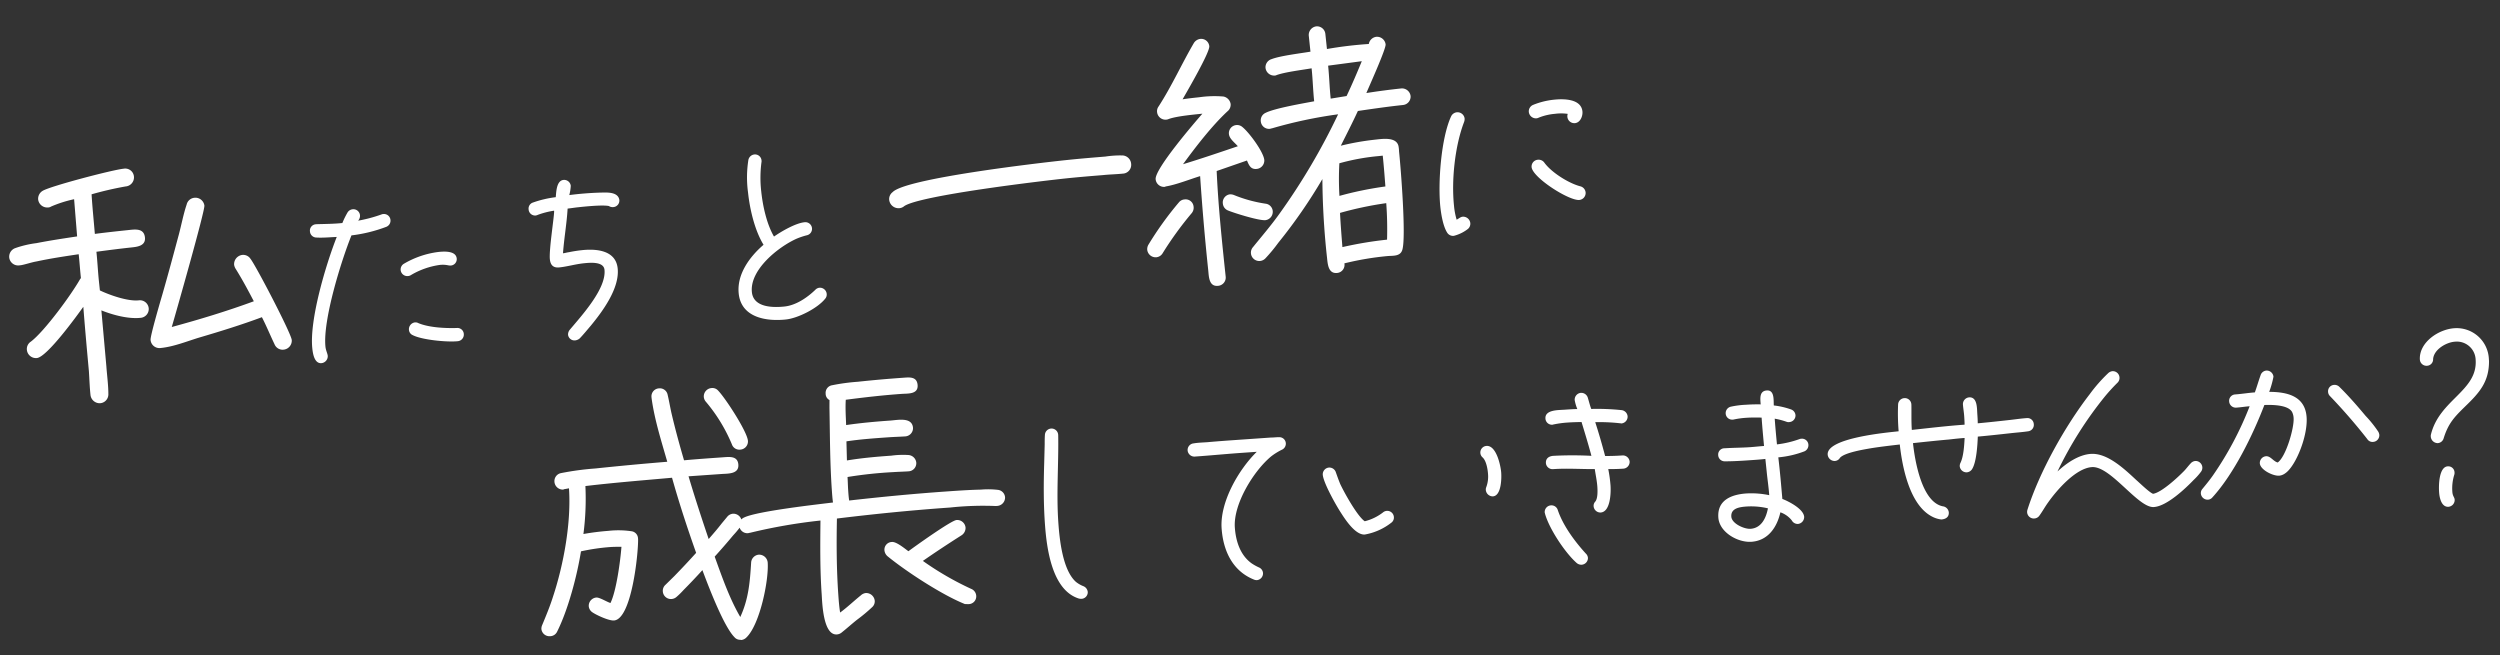 <svg xmlns="http://www.w3.org/2000/svg" width="668.154" height="175.048" viewBox="0 0 668.154 175.048">
  <rect x="0" y="0" width="668.154" height="175.048" fill="#333333" stroke="none"/>
  <g id="recruit_catch" transform="translate(-34.959 -311.883)">
    <path id="パス_1181" data-name="パス 1181" d="M-141.355-7.7c0-1.863-7.371-20.574-8.667-22.68a2.335,2.335,0,0,0-2.106-1.3,2.491,2.491,0,0,0-2.43,2.43,3,3,0,0,0,.324,1.134c1.458,3,2.673,5.994,3.888,9.072-7.371,1.863-14.985,3.321-22.518,4.536,1.62-3.969,12.069-29.889,12.069-31.347a2.421,2.421,0,0,0-2.43-2.349,2.359,2.359,0,0,0-2.268,1.62c-1.053,2.268-1.944,5.184-2.835,7.533-2.025,5.265-4.05,10.53-6.156,15.714-.567,1.377-4.374,10.611-4.374,11.664a2.368,2.368,0,0,0,2.349,2.43h.243c3.483,0,7.047-1.053,10.449-1.7,5.751-1.053,11.5-2.187,17.172-3.645.972,2.511,1.7,5.022,2.592,7.533a2.333,2.333,0,0,0,2.268,1.7A2.421,2.421,0,0,0-141.355-7.7Zm-36.126-31.347c0-2.349-2.025-2.43-3.807-2.43-3.078,0-6.237,0-9.4.081.081-3.564.081-7.047.243-10.611a89.775,89.775,0,0,1,9.234-1.134A2.427,2.427,0,0,0-178.7-55.4a2.339,2.339,0,0,0-2.511-2.511c-3.078,0-19.521,2.511-22.032,3.564a2.457,2.457,0,0,0-1.539,2.187,2.437,2.437,0,0,0,2.43,2.43,1.46,1.46,0,0,0,.81-.162,32.377,32.377,0,0,1,6.318-1.3l-.243,9.963c-3.645.162-7.371.324-11.016.648a27.268,27.268,0,0,0-5.751.729,2.432,2.432,0,0,0-1.863,2.349,2.4,2.4,0,0,0,2.349,2.349h.567c1.215-.081,2.916-.486,4.293-.567,3.726-.4,7.533-.567,11.34-.729,0,2.106-.081,4.293-.081,6.4l-.243.243c-2.754,3.888-10.935,12.879-14.823,15.228a2.335,2.335,0,0,0-1.3,2.106,2.437,2.437,0,0,0,2.43,2.43c2.754,0,11.826-10.125,13.77-12.312-.162,5.751-.243,11.5-.324,17.253-.081,2.106-.243,4.212-.243,6.318a2.482,2.482,0,0,0,2.268,2.511,2.373,2.373,0,0,0,2.511-2.268c.243-2.268.162-5.022.243-7.371l.243-14.985c2.916,1.539,6.885,3.078,10.206,3.078a2.368,2.368,0,0,0,2.43-2.349,2.368,2.368,0,0,0-2.43-2.349c-2.916,0-7.533-2.187-10.044-3.726v-2.349c0-2.673.162-5.346.162-8.019,3.159-.081,6.237-.162,9.4-.162C-179.83-36.774-177.481-36.774-177.481-39.042Zm82.234,14.321c0-2.124-3.186-2.242-4.72-2.242a24.039,24.039,0,0,0-9.5,2.183,1.777,1.777,0,0,0-1,1.593,1.788,1.788,0,0,0,1.829,1.77,1.633,1.633,0,0,0,.767-.177,20.737,20.737,0,0,1,7.965-1.888,7.132,7.132,0,0,1,2.242.354,2.962,2.962,0,0,0,.708.118A1.712,1.712,0,0,0-95.247-24.721Zm-.236,20.3a1.705,1.705,0,0,0-1.711-1.829c-3.068-.236-7.316-.885-10.03-2.36a1.632,1.632,0,0,0-.944-.3,1.84,1.84,0,0,0-1.77,1.888,1.658,1.658,0,0,0,.826,1.416c2.3,1.534,8.968,2.891,11.8,2.891A1.776,1.776,0,0,0-95.483-4.425Zm-16.284-32.391a1.738,1.738,0,0,0-1.77-1.77,1.3,1.3,0,0,0-.472.059,38.715,38.715,0,0,1-6.372,1A1.918,1.918,0,0,0-119.732-39a1.764,1.764,0,0,0-1.77-1.711,1.8,1.8,0,0,0-1.416.649,21.112,21.112,0,0,0-1.711,2.714c-2.3,0-4.6-.236-6.9-.413h-.236a1.69,1.69,0,0,0-1.711,1.77,1.732,1.732,0,0,0,1.534,1.77c1.77.295,3.658.295,5.428.413-3.717,7.139-9.617,21.3-9.617,28.91,0,1.416.118,4.189,2.065,4.189a1.868,1.868,0,0,0,1.829-1.77c0-.649-.354-1.475-.354-2.478,0-7.08,6.608-22.42,10.03-28.851a39.231,39.231,0,0,0,9.5-1.3A1.77,1.77,0,0,0-111.767-36.816Zm61.36,1.062a2.1,2.1,0,0,0-.118-.59c-.59-1.593-3.068-1.711-4.425-1.829a83.533,83.533,0,0,0-8.614-.236,12.261,12.261,0,0,0,.649-2.419,1.775,1.775,0,0,0-1.77-1.77c-1.888,0-2.242,2.95-2.537,4.366a28.566,28.566,0,0,0-6.372.826,1.7,1.7,0,0,0-1.18,1.652,1.741,1.741,0,0,0,1.711,1.829,1.746,1.746,0,0,0,.59-.118,22.248,22.248,0,0,1,4.425-.649c.118.708-2.478,10.148-2.478,12.8,0,1.534.649,2.419,2.3,2.419,2.124,0,4.366-.413,6.549-.413,1.593,0,5.369,0,5.369,2.3,0,5.074-7.375,11.564-10.856,14.927A1.98,1.98,0,0,0-67.812-1.3,1.728,1.728,0,0,0-65.983.354,2.2,2.2,0,0,0-64.8-.059c1.121-.944,2.242-2.065,3.3-3.068,3.54-3.481,8.732-9.145,8.732-14.455,0-4.9-5.133-5.841-8.968-5.841q-1.77,0-3.54.177c-.472,0-1,.118-1.475.118h-.118c.708-3.953,1.829-7.788,2.478-11.741.944,0,1.888-.059,2.832-.059,1.888,0,6.49,0,8.2.531a1.8,1.8,0,0,0,1.18.413A1.738,1.738,0,0,0-50.407-35.754ZM2.044-5.015a1.815,1.815,0,0,0-1.77-1.77,1.754,1.754,0,0,0-1.18.472c-2.36,1.829-5.546,3.54-8.614,3.54-3.127,0-8.26-.59-8.26-4.72,0-6.018,8.319-11.328,13.452-12.98a19.287,19.287,0,0,1,2.655-.59A1.765,1.765,0,0,0-.021-22.892,1.776,1.776,0,0,0-1.85-24.6c-2.419,0-6.372,1.77-8.5,2.95-1.593-3.54-2.124-8.437-2.124-12.331a31.877,31.877,0,0,1,.885-7.788,1.3,1.3,0,0,0,.059-.472,1.738,1.738,0,0,0-1.77-1.77,1.824,1.824,0,0,0-1.711,1.3,29.967,29.967,0,0,0-1,8.614c0,4.484.708,10.266,2.655,14.337-4.012,2.773-7.965,7.08-7.965,12.272,0,6.431,6.49,8.2,11.8,8.2,3.245,0,8.673-2.065,10.974-4.366A1.709,1.709,0,0,0,2.044-5.015Zm84.52-25.927A2.423,2.423,0,0,0,84.3-33.453a26.344,26.344,0,0,0-4.374-.162c-3.483-.081-6.966-.162-10.449-.162-8.262,0-43.254.4-47.061,3.645a2.309,2.309,0,0,0-1.134,2.025,2.507,2.507,0,0,0,2.511,2.43,2.241,2.241,0,0,0,1.3-.405c4.455-2.43,37.422-2.835,43.74-2.835,3.321,0,6.642.081,10.044.162,1.7,0,3.483.162,5.184.162A2.341,2.341,0,0,0,86.564-30.942ZM162.7-41.148a2.318,2.318,0,0,0-2.268-2.268c-3.159,0-6.237.081-9.4.243.972-1.782,6.48-11.178,6.48-12.393a2.318,2.318,0,0,0-2.268-2.268,2.334,2.334,0,0,0-2.187,1.7,104.442,104.442,0,0,0-11.259.162v-4.05a2.248,2.248,0,0,0-2.187-2.268,2.318,2.318,0,0,0-2.268,2.268v4.293c-2.592.162-8.181.243-10.53.891a2.253,2.253,0,0,0-1.863,2.187,2.318,2.318,0,0,0,2.268,2.268,1.027,1.027,0,0,0,.486-.081c2.349-.567,6.966-.648,9.477-.81,0,2.916-.243,5.913-.243,8.829-2.916.243-10.611.729-13.2,1.7a2.188,2.188,0,0,0-1.539,2.106,2.2,2.2,0,0,0,2.187,2.268c.162,0,.486-.081.648-.081a120.861,120.861,0,0,1,17.9-1.863,172.271,172.271,0,0,1-18.387,24.786c-2.511,2.835-5.265,5.427-7.938,8.1a2.206,2.206,0,0,0-.729,1.7,2.231,2.231,0,0,0,2.187,2.187,2.272,2.272,0,0,0,1.539-.567,41.331,41.331,0,0,0,3.807-3.726,138.433,138.433,0,0,0,13.527-15.714,205.146,205.146,0,0,0-.972,21.141c0,1.7-.081,4.212,2.268,4.212a2.17,2.17,0,0,0,2.187-2.349,78.35,78.35,0,0,1,11.5-.729c1.539,0,3.564.567,4.293-1.3,1.377-3.4,1.863-21.546,1.863-26.163a8.764,8.764,0,0,0,0-1.458c-.324-2.592-4.212-2.349-6.156-2.349a68.577,68.577,0,0,0-9.153.648c1.863-2.916,3.726-5.751,5.508-8.748,4.05-.162,8.1-.324,12.15-.324A2.248,2.248,0,0,0,162.7-41.148ZM122.042-28.269c0-2.187-3.24-7.7-4.86-9.315a2.159,2.159,0,0,0-1.62-.729,2.178,2.178,0,0,0-2.187,2.187c0,1.3,1.3,2.43,2.025,3.483-5.022,1.134-10.044,2.268-15.066,3.24,3.807-4.212,8.748-9.4,13.284-12.8a2.245,2.245,0,0,0,1.053-1.863,2.414,2.414,0,0,0-1.7-2.187,28.776,28.776,0,0,0-6.48-.486c-1.539,0-3,0-4.455.081,1.458-2.025,8.586-11.745,8.586-13.365a2.178,2.178,0,0,0-2.187-2.187,2.378,2.378,0,0,0-1.863.972c-3.807,5.184-7.047,10.773-11.1,15.795a2.079,2.079,0,0,0-.567,1.458,2.248,2.248,0,0,0,2.187,2.268,1.784,1.784,0,0,0,.648-.081c2.187-.567,6.8-.486,9.153-.486C104.546-40.1,92.639-28.917,92.639-26.163A2.248,2.248,0,0,0,94.826-23.9a.3.3,0,0,0,.243-.081c2.916-.162,6.561-1.215,9.477-1.782-.324,8.424-.486,16.767-.486,25.191,0,1.7-.324,4.455,2.187,4.455a2.215,2.215,0,0,0,2.268-2.268c0-9.4,0-18.873.567-28.269l8.343-1.944c.4,1.3.729,2.511,2.349,2.511A2.248,2.248,0,0,0,122.042-28.269Zm.81,13.77a2.168,2.168,0,0,0-1.7-2.106,36.54,36.54,0,0,1-8.1-3.159,2.637,2.637,0,0,0-1.134-.324,2.181,2.181,0,0,0-2.106,2.268,2.181,2.181,0,0,0,1.134,1.944c1.62.891,8.019,3.645,9.72,3.645A2.248,2.248,0,0,0,122.852-14.5Zm-20.9-3.321a2.129,2.129,0,0,0-2.187-2.187,2.138,2.138,0,0,0-1.539.567,88.286,88.286,0,0,0-9.4,10.53A2.41,2.41,0,0,0,88.427-7.7a2.264,2.264,0,0,0,2.268,2.268A2.226,2.226,0,0,0,92.477-6.4a91.873,91.873,0,0,1,8.829-9.8A2.262,2.262,0,0,0,101.954-17.82Zm48.762-33.939c-1.62,3-3.24,5.913-5.022,8.829l-4.293.243c0-2.916.243-5.913.243-8.829Zm2.916,25.677c0,2.754-.081,5.508-.162,8.262A92.886,92.886,0,0,0,141-16.605a76.6,76.6,0,0,1,.891-8.667,58.546,58.546,0,0,1,10.611-.81Zm-.4,12.717a96.269,96.269,0,0,1-.81,9.72,100.543,100.543,0,0,0-12.069.729c.081-3.078.162-6.075.324-9.153A92.892,92.892,0,0,1,153.227-13.365ZM207.918-32.24c0-3.41-4.65-3.906-7.192-3.906a20.238,20.238,0,0,0-5.766.806,1.862,1.862,0,0,0-1.3,1.736,1.92,1.92,0,0,0,1.86,1.922,1.834,1.834,0,0,0,.62-.124,15.054,15.054,0,0,1,4.4-.558,12.514,12.514,0,0,1,3.41.372,1.716,1.716,0,0,0-.186.806,1.865,1.865,0,0,0,1.86,1.86C207.05-29.326,207.918-31,207.918-32.24Zm-1.426,21.576a1.865,1.865,0,0,0-1.24-1.736c-2.976-1.116-7.254-4.464-8.866-7.254a1.881,1.881,0,0,0-1.674-.992,1.814,1.814,0,0,0-1.86,1.8C192.852-16,201.9-8.8,204.632-8.8A1.865,1.865,0,0,0,206.492-10.664Zm-30.07-23a1.92,1.92,0,0,0-1.922-1.86,1.928,1.928,0,0,0-1.612.93c-3.286,5.518-5.394,17.36-5.394,23.746,0,1.984.186,5.146,1.054,6.944a1.844,1.844,0,0,0,1.736,1.116,10.275,10.275,0,0,0,3.906-1.426A1.826,1.826,0,0,0,175-5.7a1.92,1.92,0,0,0-1.86-1.922c-.62,0-1.116.434-1.674.62a19.075,19.075,0,0,1-.31-3.782c0-6.82,1.922-15.872,5.022-21.948A2.3,2.3,0,0,0,176.422-33.666Z" transform="matrix(0.995, -0.105, 0.105, 0.995, 254.39, 395.564)" fill="#fff"/>
    <path id="パス_1180" data-name="パス 1180" d="M-210.015-47.55c0-2.475-5.25-11.925-7.05-14.025a2.025,2.025,0,0,0-1.65-.75,2.242,2.242,0,0,0-2.25,2.175,2.247,2.247,0,0,0,.45,1.35,43.436,43.436,0,0,1,6.15,11.85,2.1,2.1,0,0,0,2.1,1.575A2.193,2.193,0,0,0-210.015-47.55Zm3,32.775a2.307,2.307,0,0,0-2.25-2.25A2.257,2.257,0,0,0-211.44-15c-.675,5.1-1.35,9.6-3.9,14.25-2.55-5.175-4.125-11.025-5.7-16.575,1.8-1.725,3.6-3.525,5.325-5.325a26.774,26.774,0,0,0,2.025-2.1,1.98,1.98,0,0,0,.525-1.425,2.256,2.256,0,0,0-2.25-2.25,2.242,2.242,0,0,0-1.575.75l-1.575,1.65c-1.2,1.35-2.475,2.625-3.75,3.9-1.5-5.7-2.925-11.4-4.2-17.1h8.85c1.725,0,4.65.375,4.65-2.175,0-2.4-2.25-2.25-3.975-2.25-3.45,0-6.975,0-10.425.075-.9-4.125-1.725-8.25-2.4-12.375-.3-1.8-.45-3.6-.75-5.4a2.126,2.126,0,0,0-2.175-1.875,2.13,2.13,0,0,0-2.175,2.175v.225c.375,5.85,1.8,11.625,3,17.325-6.45.075-12.9.225-19.275.45a75.478,75.478,0,0,0-9.3.6,2.17,2.17,0,0,0-1.875,2.1,2.248,2.248,0,0,0,2.1,2.325.451.451,0,0,0,.3-.075l1.35-.15c0,9.15-2.85,20.25-6.3,28.65-.975,2.475-2.175,4.875-3.375,7.275a2.441,2.441,0,0,0-.3,1.05,2.161,2.161,0,0,0,2.175,2.1,2.108,2.108,0,0,0,1.95-1.05c3.375-5.7,6.375-14.55,7.875-21a55.676,55.676,0,0,1,7.875-.6c.975,0,2.025.075,3,.15-.525,3.6-2.175,11.7-3.975,14.775-.975-.375-2.775-1.725-3.675-1.725A2.226,2.226,0,0,0-255.54-6.45a2.2,2.2,0,0,0,.9,1.725c1.05.825,4.2,2.55,5.55,2.55,4.725,0,7.725-17.25,7.95-21.15v-.3a2.007,2.007,0,0,0-1.65-2.025,24.084,24.084,0,0,0-6.15-.525,66.364,66.364,0,0,0-6.675.375,72.936,72.936,0,0,0,1.425-12.75c7.725-.375,15.525-.45,23.25-.6,1.425,6.9,3.15,13.725,5.025,20.475-2.025,1.95-4.125,3.9-6.225,5.775l-2.55,2.175A2.133,2.133,0,0,0-235.515-9a2.177,2.177,0,0,0,2.175,2.175,2.247,2.247,0,0,0,1.35-.45A20.663,20.663,0,0,0-229.965-9q2.7-2.362,5.4-4.95c1.2,4.05,4.575,15.3,7.275,18.45a1.957,1.957,0,0,0,1.575.825l.15.075a2.23,2.23,0,0,0,1.5-.6C-210.24,1.575-207.015-10.05-207.015-14.775Zm64.5-12.975a2.161,2.161,0,0,0-1.8-2.1,22.79,22.79,0,0,0-4.5-.375c-3.075-.15-6.15-.15-9.225-.15-8.7,0-17.4.225-26.1.6-.075-.9-.075-1.8-.075-2.625,0-1.275.075-2.475.075-3.675a112.377,112.377,0,0,1,12.3-.45c1.35,0,2.7.075,4.05.075a2.179,2.179,0,0,0,2.25-2.1,2.264,2.264,0,0,0-1.95-2.25,23.35,23.35,0,0,0-4.575-.15c-3.975,0-7.95.075-11.925.45l.225-5.1c3.75-.3,7.575-.3,11.4-.3,1.5,0,3,.075,4.425.075a2.214,2.214,0,0,0,2.175-2.1c0-3-3.9-2.4-5.925-2.4-3.9,0-7.875.075-11.85.375.075-2.25.075-4.5.375-6.75,5.025-.3,10.05-.525,15.075-.525,1.575,0,4.35.45,4.35-2.025,0-2.4-2.1-2.25-3.825-2.25-4.05,0-8.1.075-12.075.225a53.293,53.293,0,0,0-6.9.45,2.054,2.054,0,0,0-1.875,2.1,1.894,1.894,0,0,0,.9,1.8l-.15,2.025c-.375,7.35-.9,14.7-.9,22.05,0,1.125,0,2.25.075,3.3-4.35.225-20.325.9-23.925,2.325a2.185,2.185,0,0,0-1.5,2.1,2.177,2.177,0,0,0,2.175,2.175c.15,0,.45-.075.6-.075a145.231,145.231,0,0,1,18.975-1.95c-.525,6.525-1.05,13.125-1.05,19.65,0,2.025-.45,11.025,3.3,11.025a2.247,2.247,0,0,0,1.35-.45c1.425-.975,2.85-2.1,4.275-3.075A44.19,44.19,0,0,0-180.015-.9a2.1,2.1,0,0,0,.825-1.65,2.307,2.307,0,0,0-2.25-2.25,2.336,2.336,0,0,0-1.35.525c-1.95,1.35-3.825,2.925-5.85,4.2-.15-1.65-.15-3.3-.15-4.95,0-6.675.45-13.5,1.05-20.175,10.125-.525,20.25-.825,30.375-.825a83.309,83.309,0,0,1,12.225.45h.375A2.242,2.242,0,0,0-142.515-27.75ZM-152.04-2.025a2.149,2.149,0,0,0-1.275-1.95,80.5,80.5,0,0,1-12.3-8.325c3.525-2.1,7.125-4.125,10.725-6.075a2.347,2.347,0,0,0,1.275-2.025,2.242,2.242,0,0,0-2.25-2.175c-1.425,0-11.55,6.225-13.425,7.425-.975-.825-3-2.775-4.2-2.775a2.053,2.053,0,0,0-2.175,2.025,2.4,2.4,0,0,0,.825,1.8c4.8,4.5,13.875,11.325,19.65,14.1.3,0,.675.075.975.075A2.069,2.069,0,0,0-152.04-2.025Zm29.806,1.081A1.872,1.872,0,0,0-123.355-2.6a7.687,7.687,0,0,1-1.829-1.239c-3.363-3.422-3.6-11.682-3.6-16.225,0-7.729,1.18-15.458,1.593-23.187v-.177a1.775,1.775,0,0,0-1.77-1.77,1.783,1.783,0,0,0-1.77,1.593c-.118.826-.177,1.711-.236,2.537l-.472,4.9c-.531,5.31-.944,10.679-.944,16.107,0,6.431.531,17.936,7.67,20.709A2.961,2.961,0,0,0-124,.767,1.764,1.764,0,0,0-122.234-.944Zm55.578-35.931a1.725,1.725,0,0,0-1.711-1.77c-.708-.059-1.416,0-2.124-.059h-8.732c-2.773,0-5.546,0-8.319.059-1.18,0-2.537-.059-3.717.059a1.776,1.776,0,0,0-1.711,1.829,1.817,1.817,0,0,0,1.829,1.711c4.189,0,8.378-.118,12.567-.118h4.012c-5.192,4.425-10.8,12.744-10.8,19.765,0,5.9,2.065,11.505,7.611,14.219a1.921,1.921,0,0,0,.826.236,1.815,1.815,0,0,0,1.77-1.77,1.777,1.777,0,0,0-1-1.593,13,13,0,0,1-1.888-1.239c-2.891-2.419-3.776-6.254-3.776-9.853,0-6.254,6.077-14.75,11.033-18.29a16.908,16.908,0,0,1,2.891-1.534A1.772,1.772,0,0,0-66.656-36.875ZM-9.78-25.016c0-1.888-.767-7.434-3.422-7.434a1.764,1.764,0,0,0-1.77,1.711,1.735,1.735,0,0,0,.531,1.3c.885.944,1.121,3.127,1.121,4.425a8.09,8.09,0,0,1-.708,3.54,1.633,1.633,0,0,0-.177.767,1.868,1.868,0,0,0,1.77,1.829C-10.193-18.88-9.78-23.423-9.78-25.016Zm-29.441,9.794a1.775,1.775,0,0,0-1.77-1.77,1.767,1.767,0,0,0-1.062.354,13.192,13.192,0,0,1-5.015,2.006c-1.888-1.475-4.956-8.083-5.841-10.384-.354-1.062-.649-2.124-.944-3.186a1.827,1.827,0,0,0-1.77-1.416,1.815,1.815,0,0,0-1.77,1.77c0,2.183,3.009,8.5,4.13,10.5,1,1.829,3.422,6.254,5.959,6.254a16.014,16.014,0,0,0,7.375-2.714A1.682,1.682,0,0,0-39.221-15.222ZM24.971-37.7a1.831,1.831,0,0,0-1.475-1.77,62.7,62.7,0,0,0-8.083-.885c-.3-1-.472-2.065-.708-3.068a1.827,1.827,0,0,0-1.77-1.416,1.827,1.827,0,0,0-1.77,1.829,11.857,11.857,0,0,0,.531,2.419c-1.18-.059-2.36-.059-3.54-.059-1.593,0-5.133-.354-5.133,2.006a1.738,1.738,0,0,0,1.77,1.77c.118,0,.236-.059.354-.059a27.042,27.042,0,0,1,3.776-.236c1.239,0,2.419.059,3.658.118.708,3.068,1.416,6.136,2.006,9.2a97.745,97.745,0,0,0-10.148-.708c-1.18,0-2.124.531-2.124,1.829a1.776,1.776,0,0,0,1.829,1.711c3.717,0,7.375.531,11.092.767.118,1.593.354,3.127.354,4.72,0,1-.059,3.127-.826,3.953a1.607,1.607,0,0,0-.531,1.239A1.815,1.815,0,0,0,16-12.567c2.655,0,3.127-5.192,3.127-7.021a37.154,37.154,0,0,0-.3-4.425q2.036.177,4.071.177a1.815,1.815,0,0,0,1.77-1.77,1.815,1.815,0,0,0-1.77-1.77c-1.534,0-3.127-.059-4.661-.177-.59-3.068-1.239-6.136-2.006-9.2a49.024,49.024,0,0,1,6.667.767c.118,0,.177.059.295.059A1.815,1.815,0,0,0,24.971-37.7ZM11.755-.708a1.754,1.754,0,0,0-.472-1.18C8.569-5.31,5.737-9.735,4.616-13.983A1.763,1.763,0,0,0,2.905-15.4a1.788,1.788,0,0,0-1.829,1.77c0,.118.059.236.059.354C1.961-9.2,5.737-2.537,8.628.413A1.921,1.921,0,0,0,9.985,1,1.8,1.8,0,0,0,11.755-.708ZM72.643-26.786A1.712,1.712,0,0,0,70.932-28.5a1.634,1.634,0,0,0-.531.059,27.2,27.2,0,0,1-6.136,1c-.059-2.3-.118-4.6-.118-6.9a19.519,19.519,0,0,1,3.127,1.062,1.383,1.383,0,0,0,.708.118,1.764,1.764,0,0,0,1.77-1.711,1.777,1.777,0,0,0-1-1.593,20.785,20.785,0,0,0-4.6-1.416c0-1.357.531-4.13-1.593-4.13-2.065,0-1.888,2.124-1.888,3.6-1.3-.118-2.6-.177-3.953-.177a23.57,23.57,0,0,0-4.071.236,1.768,1.768,0,0,0-1.475,1.711,1.725,1.725,0,0,0,1.711,1.77h.236a23.01,23.01,0,0,1,3.481-.236c1.357,0,2.714.118,4.071.236,0,2.537.059,5.074.118,7.611-1.239,0-2.478.059-3.717.059-2.3,0-4.6-.177-6.844-.177a1.66,1.66,0,0,0-1.829,1.652A1.728,1.728,0,0,0,50.046-23.9c2.478.177,5.015.177,7.493.177,1.121,0,2.242,0,3.363-.059l.118,3.422c.059,2.124.236,4.189.236,6.313a23.275,23.275,0,0,0-6.077-.885c-4.012,0-7.906,1.239-7.906,5.9,0,3.953,4.72,7.08,8.378,7.08,4.425,0,7.08-3.363,8.26-7.316A6.673,6.673,0,0,1,66.8-6.9,1.8,1.8,0,0,0,68.4-5.841a1.857,1.857,0,0,0,1.77-1.77c0-2.124-3.835-4.425-5.487-5.192v-.3c-.059-3.6-.118-7.257-.3-10.856a26.1,26.1,0,0,0,7.08-1.121A1.794,1.794,0,0,0,72.643-26.786ZM60.666-10.561c-.649,2.478-2.065,5.133-5.015,5.133-1.652,0-4.9-1.711-4.9-3.6,0-2.36,2.6-2.419,4.425-2.419A19.4,19.4,0,0,1,60.666-10.561Zm72.452-17.523a1.705,1.705,0,0,0-1.829-1.711c-1.475,0-2.95.118-4.366.177-2.891.118-5.841.236-8.732.3.059-.826.059-1.711.059-2.537,0-1.475.354-4.543-1.888-4.543a1.815,1.815,0,0,0-1.77,1.77c0,1,.118,2.065.118,3.068,0,.767,0,1.593-.059,2.36-4.72,0-9.44.236-14.16.413,0-2.242.236-4.425.354-6.667v-.177a1.753,1.753,0,0,0-1.829-1.77,1.776,1.776,0,0,0-1.711,1.593,57.856,57.856,0,0,0-.354,7.139c-2.6.118-19.352.354-19.352,4.9a1.868,1.868,0,0,0,1.77,1.829,1.682,1.682,0,0,0,1.416-.708c1.239-1.357,6.726-1.829,8.378-2.006,2.6-.236,5.251-.354,7.847-.472.236,6.018,1.475,16.107,7.08,19.706a7.113,7.113,0,0,0,2.6,1.062c1.121,0,2.124-.472,2.124-1.77a1.817,1.817,0,0,0-1.475-1.711c-5.605-1.534-6.608-12.862-6.785-17.405,3.245-.118,6.431-.236,9.676-.295,1.416-.059,2.773-.118,4.189-.118-.236,1.888-.59,4.779-1.534,6.49a1.959,1.959,0,0,0-.295.944,1.815,1.815,0,0,0,1.77,1.77,1.845,1.845,0,0,0,1.475-.767c1.3-1.77,1.888-6.372,2.124-8.555,3.009-.059,5.959-.177,8.968-.3,1.475-.059,3.068-.059,4.543-.177A1.728,1.728,0,0,0,133.118-28.084ZM177.25-13.452a1.815,1.815,0,0,0-1.77-1.77,1.9,1.9,0,0,0-1.3.59c-.649.59-1.18,1.239-1.829,1.829-1.711,1.534-6.431,5.369-8.732,5.546-.944-.413-3.3-3.068-4.13-3.894-2.891-3.068-7.2-7.906-11.741-7.906-3.3,0-6.726,2.065-9.2,4.071A101.586,101.586,0,0,1,152.588-34.1a49.308,49.308,0,0,1,3.6-3.422,1.764,1.764,0,0,0,.649-1.357,1.788,1.788,0,0,0-1.77-1.829,2.012,2.012,0,0,0-1.121.413,41.525,41.525,0,0,0-5.369,5.31c-7.139,8.024-14.809,19.706-18.762,29.677a2.1,2.1,0,0,0-.118.59,1.788,1.788,0,0,0,1.77,1.829,1.79,1.79,0,0,0,1.475-.708c.885-1.062,1.593-2.183,2.478-3.245,2.537-3.127,8.024-8.673,12.39-8.673,5.015,0,11.564,11.8,15.753,11.8h.059c3.422,0,8.614-4.248,11.092-6.49a16.589,16.589,0,0,0,2.065-2.006A1.792,1.792,0,0,0,177.25-13.452Zm47.79-5.31a2.187,2.187,0,0,0-.236-.885,31.264,31.264,0,0,0-3.068-4.425c-2.006-2.773-4.13-5.605-6.431-8.2a1.8,1.8,0,0,0-1.416-.649,1.712,1.712,0,0,0-1.711,1.711,1.7,1.7,0,0,0,.413,1.18,152.086,152.086,0,0,1,9.145,12.154,1.649,1.649,0,0,0,1.534.885A1.775,1.775,0,0,0,225.04-18.762Zm-19.057-6.077c0-5.664-4.72-7.08-9.5-7.434a24.711,24.711,0,0,0,1.416-3.953A1.815,1.815,0,0,0,196.13-38a1.775,1.775,0,0,0-1.652,1.18c-.649,1.475-1.18,2.95-1.829,4.425-1.77,0-3.54.177-5.31.177a1.705,1.705,0,0,0-1.711,1.829,1.776,1.776,0,0,0,1.829,1.711c1.18,0,2.36-.118,3.54-.118a88.8,88.8,0,0,1-11.033,17.7c-.944,1.18-2.006,2.3-3.068,3.422a1.7,1.7,0,0,0-.531,1.239,1.815,1.815,0,0,0,1.77,1.77,1.7,1.7,0,0,0,1.239-.531c6.195-5.9,11.977-15.93,15.576-23.659,1.888.059,6.549.354,7.316,2.537a4.074,4.074,0,0,1,.236,1.475c0,2.655-2.773,10.207-5.074,11.564-1.18-.413-1.77-1.888-3.009-1.888a1.815,1.815,0,0,0-1.77,1.77c0,1.77,3.3,3.658,4.9,3.658,1.829,0,3.3-1.829,4.248-3.186C203.918-15.989,205.983-21.063,205.983-24.839Zm49.678-12.095a8.616,8.616,0,0,0-8.673-8.85c-4.189,0-9.558,3.068-9.735,7.611v.118a1.775,1.775,0,0,0,1.77,1.77,1.714,1.714,0,0,0,1.77-1.652c.354-2.537,3.776-4.248,6.136-4.248a5.021,5.021,0,0,1,5.192,5.192c0,8.378-10.443,9.971-13.334,19.175a1.633,1.633,0,0,0-.059.531,1.868,1.868,0,0,0,1.77,1.829A1.772,1.772,0,0,0,242.15-16.7c1.534-3.894,3.245-5.428,6.372-8.083,4.012-3.363,6.785-6.077,7.139-11.623ZM244.392-7.375a1.676,1.676,0,0,0-1.711-1.711c-2.242,0-2.773,4.484-2.773,6.785,0,1.475.354,4.012,2.242,4.012a1.815,1.815,0,0,0,1.77-1.77c0-.708-.472-.944-.472-2.124a12.156,12.156,0,0,1,.767-4.366A1.884,1.884,0,0,0,244.392-7.375Z" transform="translate(447.677 462.51) rotate(-4)" fill="#fff"/>
  </g>
</svg>
